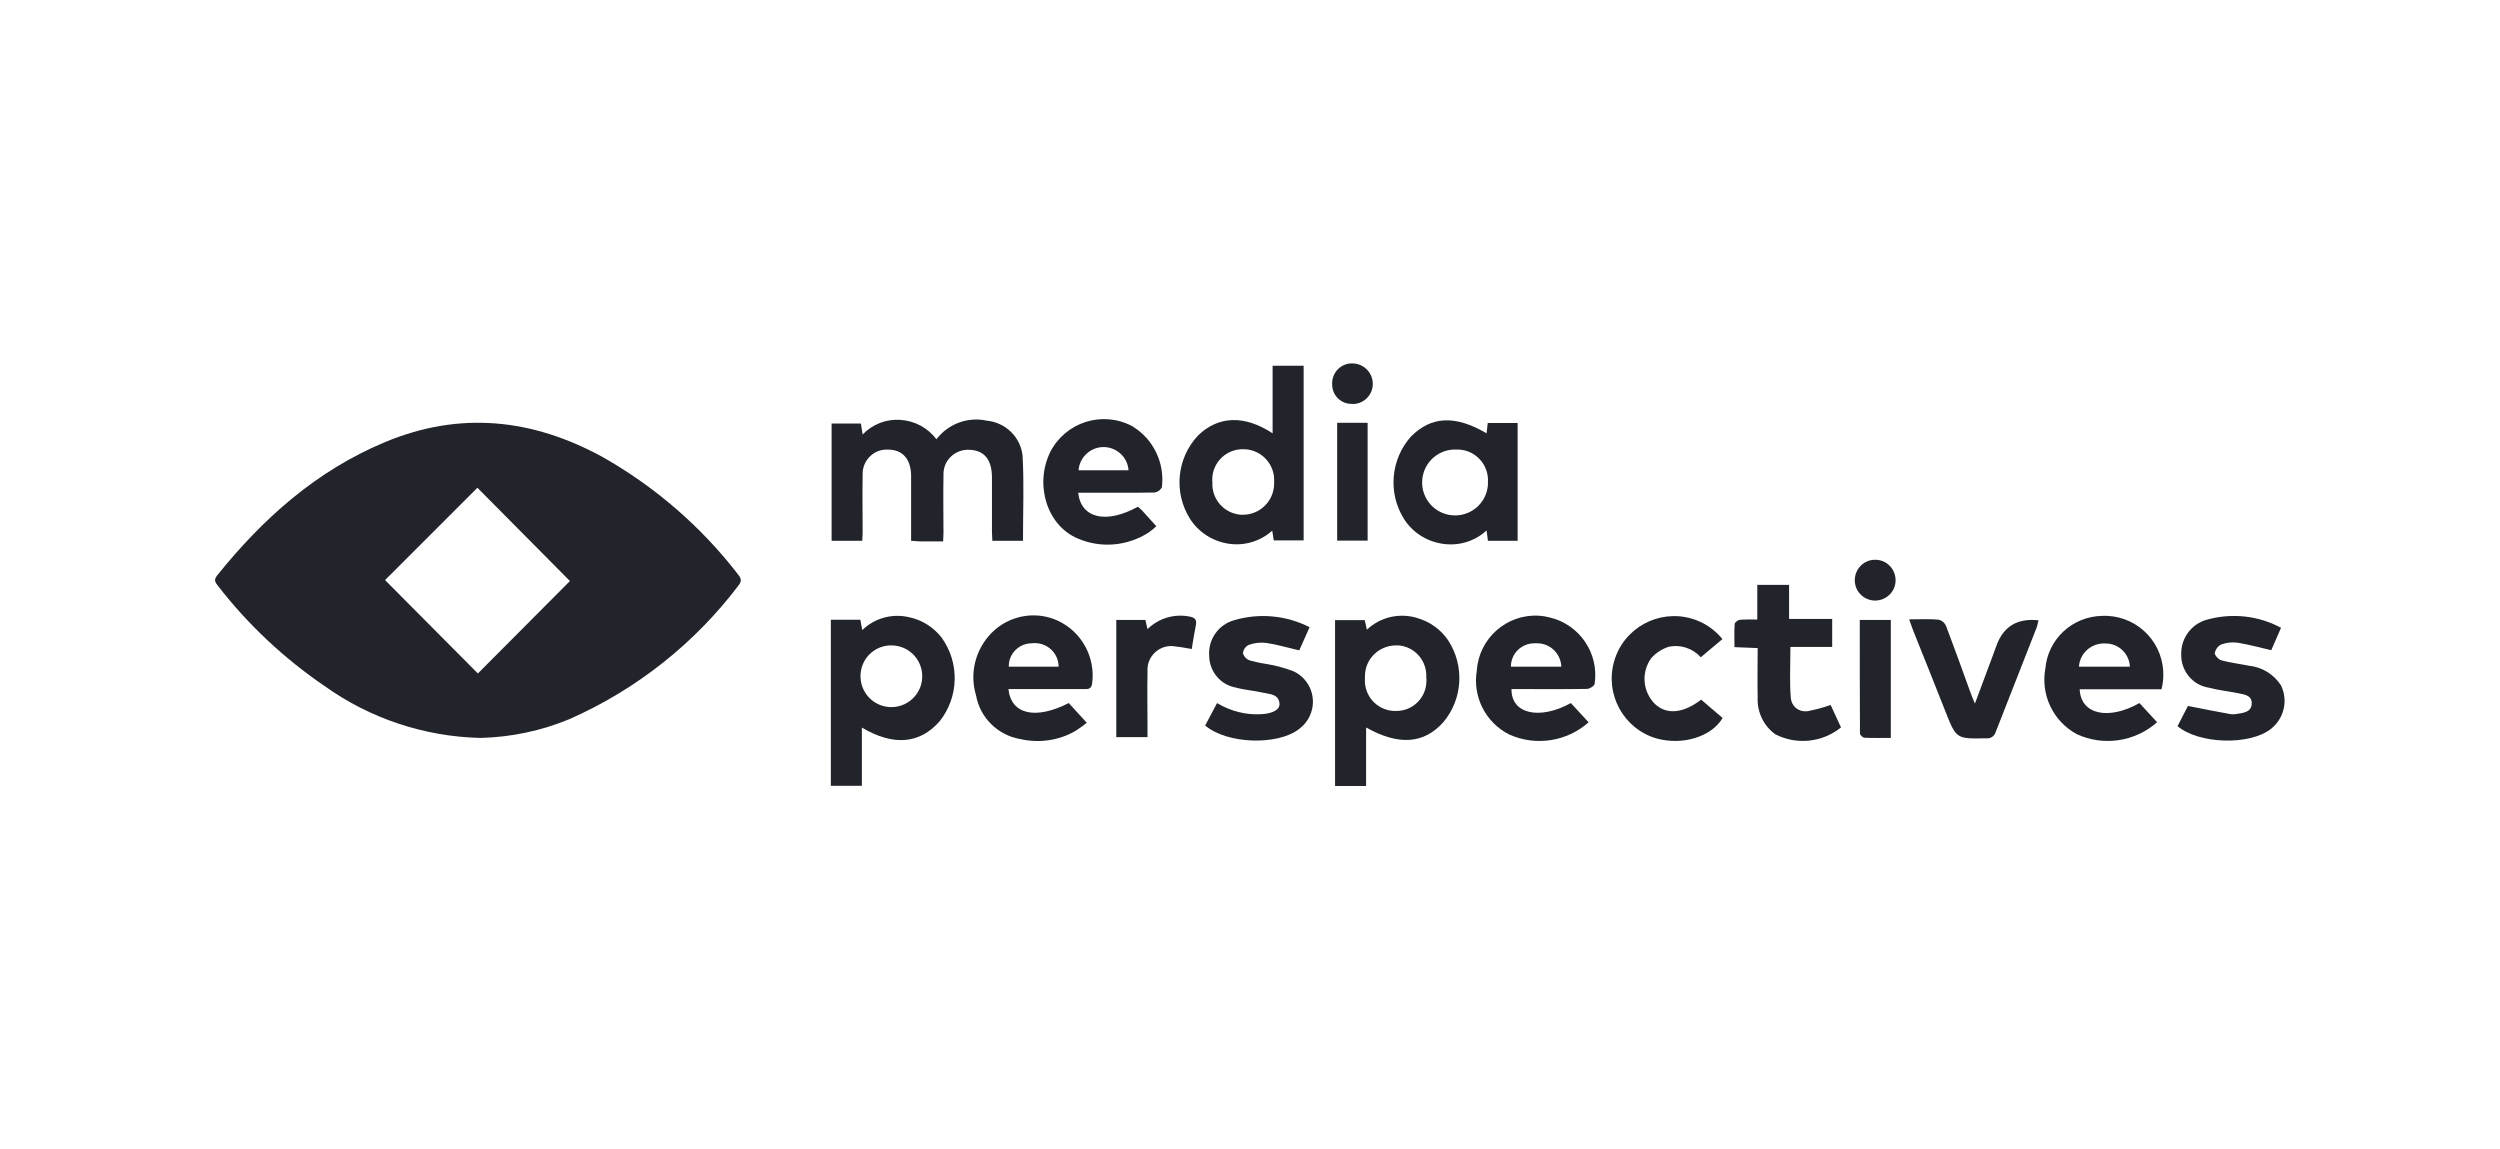 <?xml version="1.0" encoding="UTF-8"?><svg id="Laag_1" xmlns="http://www.w3.org/2000/svg" viewBox="0 0 130.5 60"><defs><style>.cls-1{fill:#fff;}.cls-2{fill:#22242b;}</style></defs><rect class="cls-1" width="130.5" height="60"/><g id="Group_3170"><g id="Group_3171"><path id="Path_884" class="cls-2" d="M25.07,38.52c-2.92-.07-5.75-1.01-8.13-2.71-2.11-1.44-3.98-3.19-5.54-5.2-.15-.19-.27-.32-.06-.58,2.39-2.97,5.17-5.45,8.73-6.94,3.93-1.65,7.73-1.24,11.41,.78,2.71,1.54,5.1,3.6,7.01,6.07,.16,.2,.28,.35,.06,.62-2.3,3.04-5.34,5.44-8.83,6.98-1.47,.61-3.04,.94-4.64,.98m-.13-3.37l4.8-4.82-4.83-4.87-4.82,4.82,4.84,4.87"/><path id="Path_885" class="cls-2" d="M49.2,28.26h-1.15c-.14,0-.28-.02-.49-.03v-2.14c0-.44,0-.87,0-1.31-.03-.85-.47-1.32-1.23-1.31-.69-.03-1.27,.52-1.3,1.21,0,.04,0,.09,0,.13-.02,.97,0,1.94,0,2.91,0,.16-.01,.32-.02,.51h-1.6v-6.12h1.53l.09,.57c.52-.54,1.25-.82,1.99-.76,.74,.05,1.42,.42,1.86,1.01,.62-.81,1.65-1.19,2.64-.97,.98,.1,1.76,.86,1.86,1.84,.08,1.46,.02,2.93,.02,4.43h-1.6c0-.16-.02-.33-.02-.5v-2.81c0-.94-.42-1.43-1.2-1.44-.7-.03-1.3,.51-1.33,1.21,0,.07,0,.13,0,.2-.02,.97,0,1.94,0,2.91,0,.13-.01,.26-.02,.47"/><path id="Path_886" class="cls-2" d="M66.43,22.62v-3.53h1.62v9.12h-1.56l-.08-.51c-.62,.56-1.47,.81-2.29,.68-.83-.13-1.56-.6-2.01-1.31-.86-1.38-.68-3.16,.43-4.34,1.05-1.02,2.42-1.08,3.89-.11m-3.14,2.52c-.07,.89,.59,1.66,1.48,1.73,.03,0,.06,0,.09,0,.9,.01,1.64-.71,1.65-1.62,0-.03,0-.07,0-.1,.05-.89-.63-1.65-1.52-1.7-.03,0-.06,0-.09,0-.87-.02-1.6,.67-1.62,1.55,0,.05,0,.09,0,.14"/><path id="Path_887" class="cls-2" d="M71.31,37.99v3.04h-1.62v-8.66h1.55l.11,.5c.71-.67,1.73-.9,2.66-.6,.64,.19,1.2,.59,1.58,1.15,.87,1.33,.77,3.07-.25,4.28-1.01,1.13-2.32,1.23-4.02,.28m3.13-2.57c.07-.88-.57-1.65-1.45-1.72-.04,0-.08,0-.12,0-.9,0-1.63,.71-1.63,1.61,0,.04,0,.08,0,.12-.06,.88,.61,1.64,1.49,1.69,.04,0,.08,0,.12,0,.87,.02,1.58-.67,1.6-1.54,0-.05,0-.1,0-.16"/><path id="Path_888" class="cls-2" d="M43.38,32.35h1.53c.03,.16,.06,.32,.1,.54,.65-.63,1.57-.88,2.45-.67,.67,.14,1.27,.52,1.69,1.06,.95,1.31,.91,3.1-.1,4.37-1.03,1.18-2.41,1.31-4.06,.33v3.04h-1.62v-8.68Zm1.54,3.02c.04,.89,.79,1.58,1.68,1.54,.89-.04,1.58-.79,1.54-1.68-.04-.85-.73-1.53-1.59-1.54-.89-.02-1.62,.69-1.63,1.58,0,.03,0,.07,0,.1"/><path id="Path_889" class="cls-2" d="M77.6,22.61c.02-.19,.04-.35,.06-.53h1.56v6.15h-1.55c-.02-.16-.04-.31-.07-.54-.63,.58-1.49,.83-2.33,.69-.83-.13-1.56-.61-2-1.32-.83-1.35-.67-3.09,.38-4.27,1.06-1.07,2.32-1.13,3.95-.17m.07,2.56c.06-.88-.6-1.64-1.47-1.71-.04,0-.08,0-.12,0-.95-.07-1.77,.64-1.84,1.59-.07,.95,.64,1.77,1.59,1.84,.95,.07,1.77-.64,1.84-1.59,0-.04,0-.08,0-.12"/><path id="Path_890" class="cls-2" d="M82.93,37.7c-1.13,1.01-2.75,1.26-4.13,.65-1.25-.62-1.94-1.98-1.71-3.35,.11-1.68,1.56-2.96,3.24-2.86,.19,.01,.37,.04,.56,.09,1.57,.37,2.59,1.88,2.35,3.47-.02,.11-.26,.26-.4,.26-1.13,.02-2.27,.01-3.41,.01h-.53c-.02,1.3,1.46,1.63,3.1,.73l.92,1m-1.42-2.89c-.02-.7-.6-1.25-1.3-1.23-.03,0-.06,0-.09,0-.67-.01-1.23,.52-1.24,1.19,0,0,0,.02,0,.03h2.63Z"/><path id="Path_891" class="cls-2" d="M112.84,35.98h-4.28c.05,1.31,1.49,1.64,3.12,.72l.92,1c-1.15,1.02-2.8,1.27-4.2,.62-1.23-.67-1.89-2.06-1.63-3.44,.14-1.52,1.4-2.69,2.93-2.73,1.69-.09,3.13,1.2,3.22,2.89,.02,.32-.01,.63-.09,.94m-4.32-1.18h2.67c-.03-.69-.61-1.23-1.3-1.21-.71-.03-1.31,.5-1.36,1.21"/><path id="Path_892" class="cls-2" d="M56.28,25.72c.15,1.35,1.48,1.64,3.12,.73,.06,.06,.14,.12,.21,.19,.24,.26,.48,.53,.75,.83-.13,.12-.27,.24-.42,.34-1.1,.7-2.48,.82-3.68,.3-1.62-.68-2.27-2.83-1.43-4.53,.8-1.54,2.69-2.15,4.24-1.35,.02,0,.03,.02,.05,.03,1.09,.66,1.69,1.91,1.53,3.18-.08,.15-.22,.25-.39,.27-1.15,.02-2.3,.01-3.45,.01h-.53m2.63-1.17c-.05-.72-.68-1.26-1.4-1.21-.64,.05-1.16,.56-1.21,1.21h2.6Z"/><path id="Path_893" class="cls-2" d="M52.64,35.97c.14,1.33,1.42,1.61,3.15,.73l.94,1.03c-.19,.15-.39,.3-.6,.43-.87,.5-1.89,.64-2.87,.42-1.17-.2-2.1-1.11-2.31-2.28-.38-1.24,.02-2.59,1-3.44,.92-.78,2.2-.96,3.29-.45,1.24,.59,1.95,1.91,1.77,3.27-.05,.32-.24,.29-.45,.29h-3.93m2.63-1.17c0-.68-.56-1.23-1.24-1.23-.05,0-.1,0-.16,.01-.65,0-1.19,.52-1.2,1.17,0,.02,0,.03,0,.05h2.59Z"/><path id="Path_894" class="cls-2" d="M113.67,37.9l.54-1.05c.8,.16,1.52,.3,2.24,.43,.1,.01,.2,.01,.29-.01,.35-.06,.78-.08,.8-.54,.02-.45-.41-.48-.74-.55-.49-.1-1-.15-1.48-.28-.84-.12-1.46-.85-1.46-1.7-.04-.88,.54-1.66,1.4-1.87,1.28-.34,2.64-.19,3.81,.44l-.51,1.17c-.62-.14-1.18-.3-1.75-.39-.29-.04-.58-.01-.86,.09-.18,.09-.3,.26-.34,.45,0,.12,.2,.34,.35,.38,.47,.13,.95,.18,1.43,.28,.69,.07,1.31,.45,1.68,1.03,.38,.79,.16,1.73-.53,2.27-1.1,.87-3.78,.8-4.89-.16"/><path id="Path_895" class="cls-2" d="M62.9,37.89l.63-1.19c.7,.42,1.5,.63,2.31,.58,.6-.03,.98-.24,.95-.56-.06-.5-.5-.48-.85-.56-.47-.11-.97-.14-1.43-.27-.8-.14-1.38-.84-1.39-1.65-.07-.86,.49-1.65,1.32-1.87,1.3-.38,2.71-.25,3.92,.37l-.54,1.21c-.61-.14-1.16-.31-1.73-.39-.3-.04-.61,0-.9,.1-.17,.08-.28,.24-.31,.42,.04,.18,.17,.32,.34,.39,.3,.08,.6,.15,.9,.19,.48,.08,.95,.21,1.4,.38,.88,.41,1.26,1.45,.85,2.33-.11,.24-.27,.45-.47,.61-.04,.03-.07,.06-.11,.09-1.12,.85-3.73,.77-4.87-.19"/><path id="Path_896" class="cls-2" d="M91.73,32.33v-1.8h1.66v1.78h2.25v1.46h-2.18c0,.93-.05,1.8,.02,2.66,.03,.42,.39,.73,.81,.7,.05,0,.09-.01,.14-.02,.39-.08,.76-.18,1.13-.31l.54,1.17c-.97,.79-2.32,.93-3.43,.36-.62-.45-.96-1.18-.92-1.94-.02-.84,0-1.68,0-2.56l-1.21-.05c0-.42-.02-.81,.01-1.21,0-.08,.18-.21,.28-.22,.3-.02,.59-.02,.89-.01"/><path id="Path_897" class="cls-2" d="M99.68,32.33c.57,0,1.06-.03,1.54,.02,.17,.05,.31,.18,.37,.34,.43,1.13,.84,2.27,1.25,3.41,.06,.18,.14,.35,.25,.63,.32-.86,.6-1.61,.88-2.36,.08-.23,.17-.45,.25-.68q.54-1.49,2.19-1.31c-.02,.12-.06,.24-.09,.36-.71,1.82-1.43,3.64-2.14,5.46-.06,.22-.27,.37-.5,.34-1.57,.03-1.56,.04-2.14-1.43-.55-1.4-1.11-2.79-1.67-4.19-.06-.16-.12-.33-.21-.58"/><path id="Path_898" class="cls-2" d="M88.8,36.52l1.12,.96c-.58,.98-2.08,1.44-3.44,1.07-1.73-.5-2.72-2.31-2.22-4.04,.5-1.73,2.31-2.72,4.04-2.22,.63,.18,1.2,.56,1.61,1.07l-1.13,.95c-.42-.47-1.06-.68-1.67-.55-.35,.11-.67,.32-.91,.59-.53,.72-.46,1.71,.15,2.36,.61,.61,1.48,.55,2.44-.18"/><path id="Path_899" class="cls-2" d="M62.22,33.88c-.32-.05-.58-.11-.84-.13-.67-.14-1.32,.3-1.46,.97-.02,.12-.03,.24-.02,.35-.02,.95,0,1.91,0,2.86v.55h-1.63v-6.12h1.52l.11,.48c.57-.56,1.38-.81,2.17-.66,.31,.05,.42,.17,.35,.48-.08,.39-.14,.79-.21,1.21"/><path id="Path_900" class="cls-2" d="M98.7,38.52c-.47,0-.92,.01-1.37-.01-.09,0-.24-.14-.24-.22-.01-1.97-.01-3.93-.01-5.93h1.62v6.16Z"/><rect id="Rectangle_285" class="cls-2" x="69.8" y="22.07" width="1.59" height="6.15"/><path id="Path_901" class="cls-2" d="M97.91,31.35c-.59,.01-1.08-.45-1.09-1.04-.01-.59,.45-1.08,1.04-1.09,.02,0,.04,0,.05,0,.59,.01,1.05,.5,1.04,1.09-.01,.57-.47,1.02-1.04,1.04"/><path id="Path_902" class="cls-2" d="M70.62,21.08c-.56,.04-1.04-.38-1.08-.94,0-.02,0-.04,0-.06-.04-.57,.39-1.07,.96-1.11,.02,0,.05,0,.07,0,.59-.01,1.08,.46,1.09,1.05,0,0,0,.01,0,.02,0,.57-.46,1.04-1.03,1.05,0,0-.01,0-.02,0"/></g></g></svg>